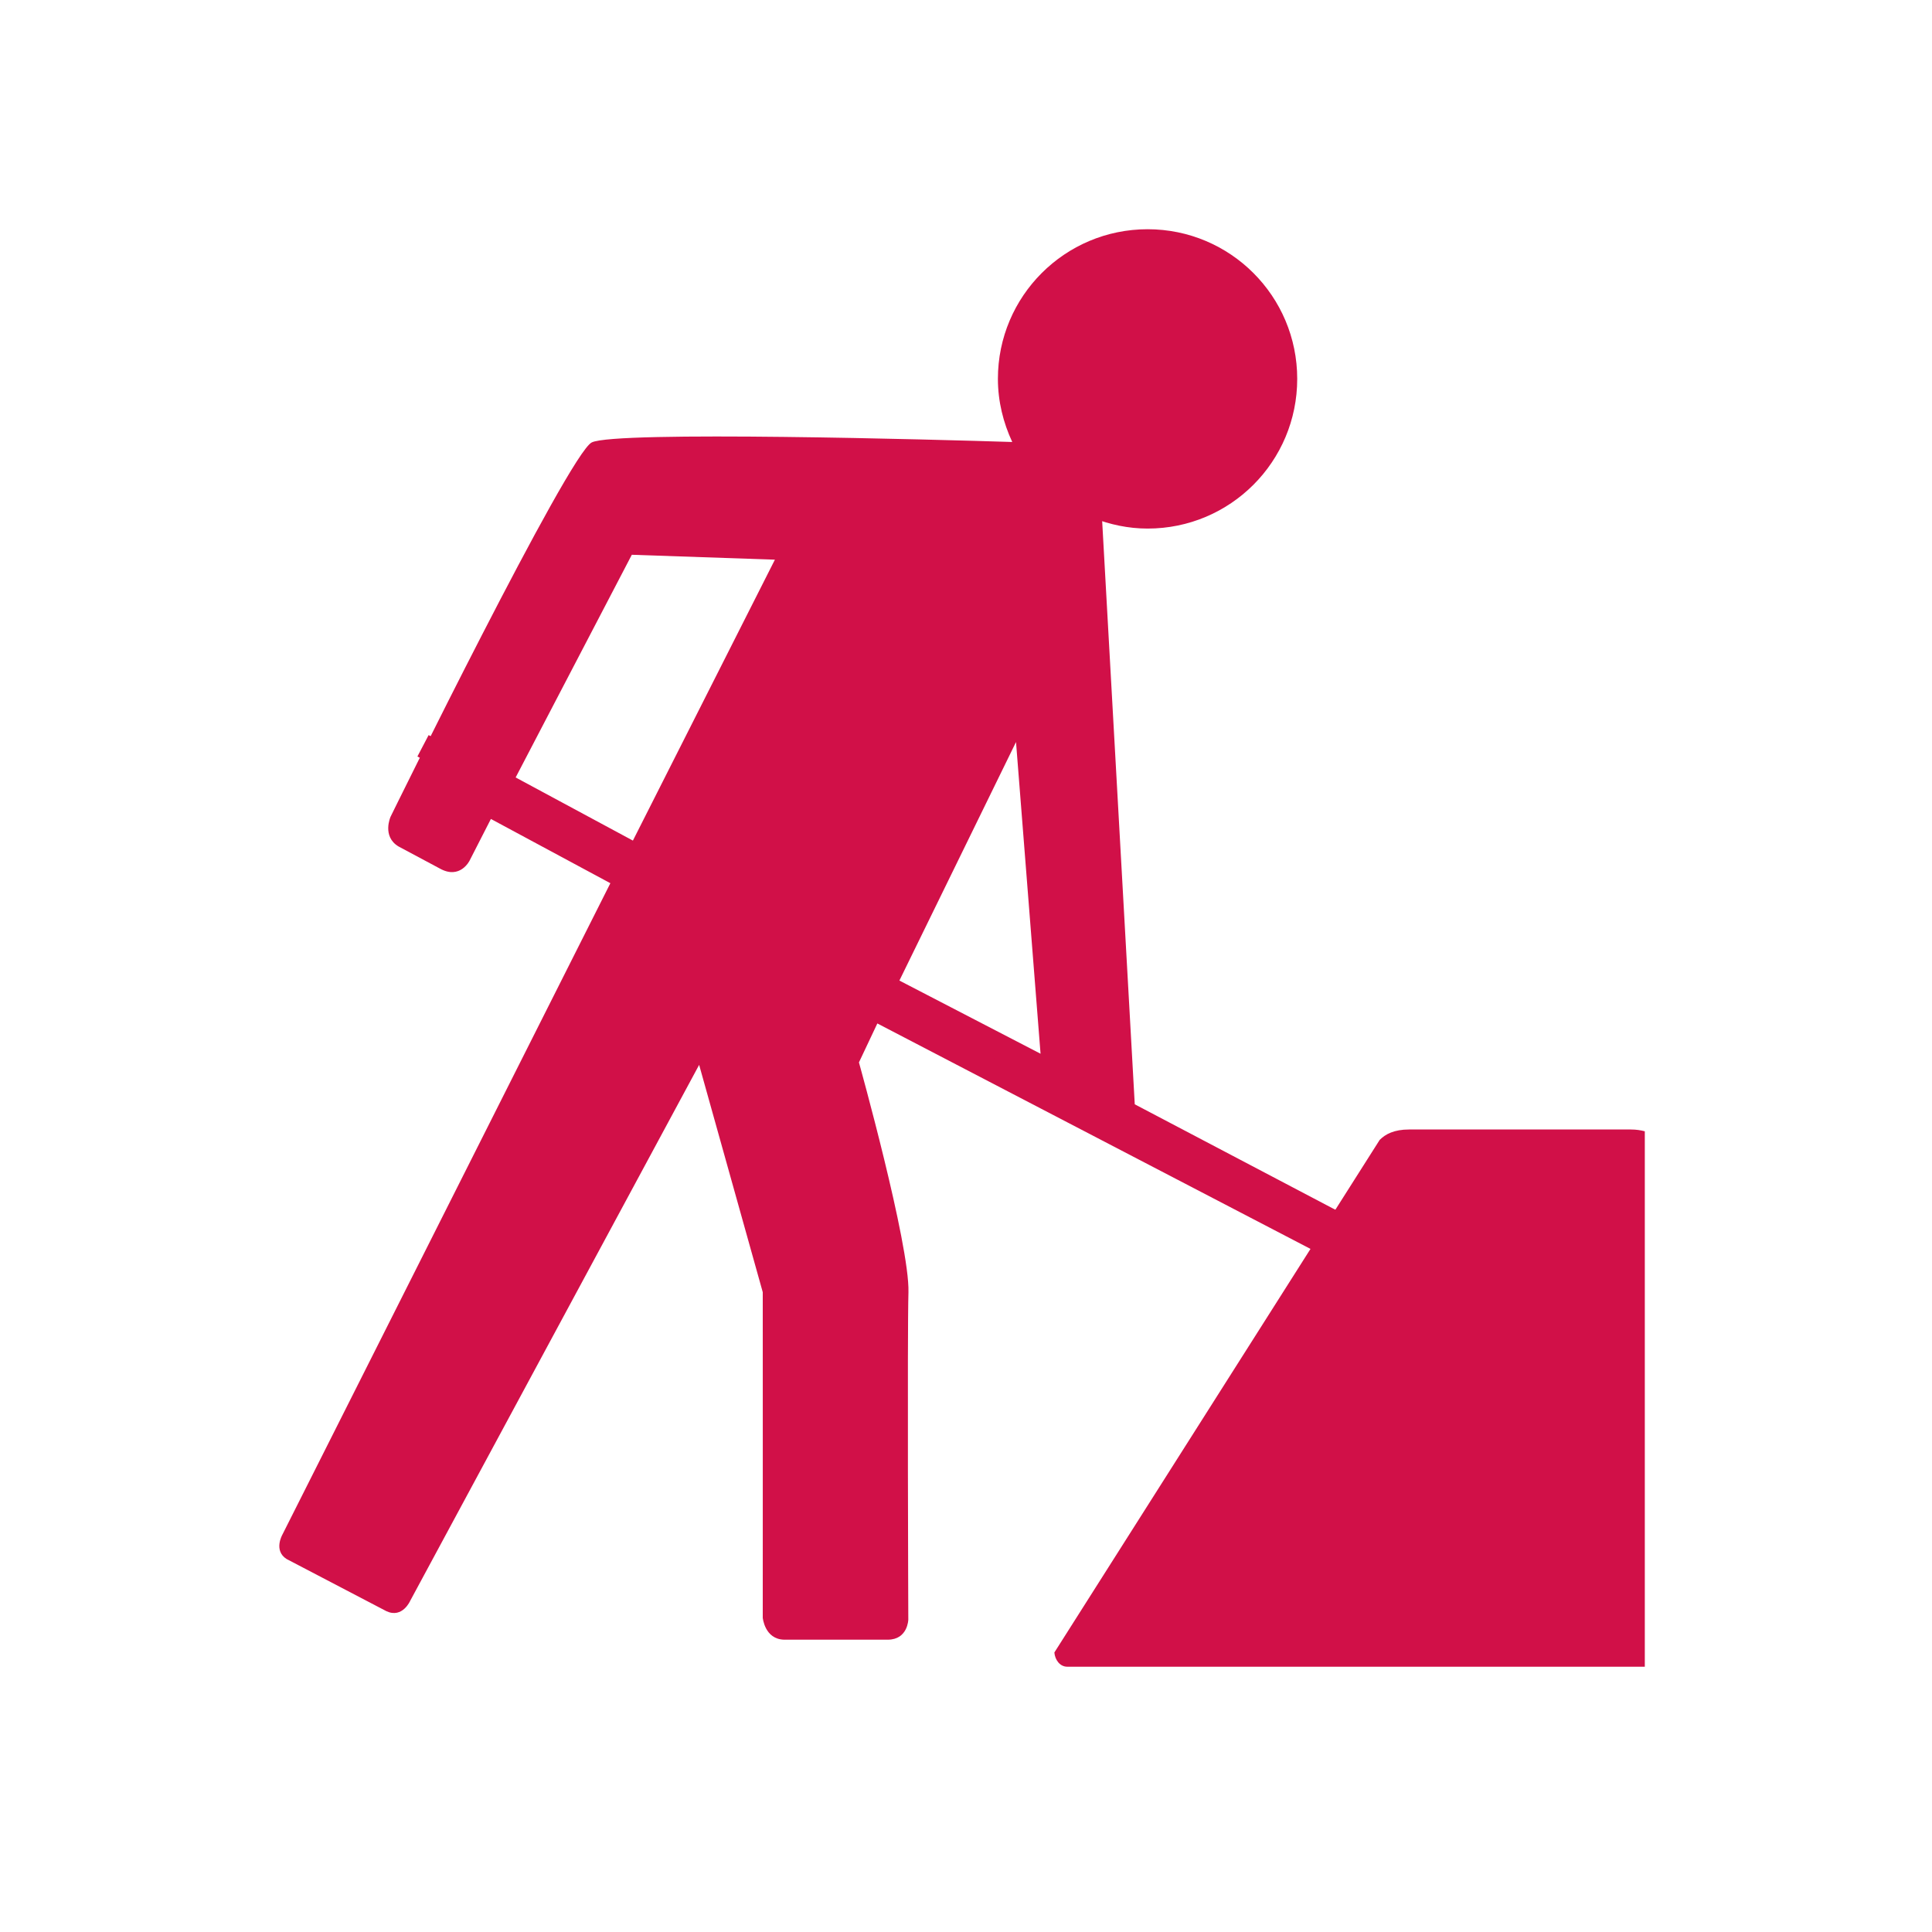 <?xml version="1.0" encoding="iso-8859-1"?>
<!-- Generator: Adobe Illustrator 14.0.0, SVG Export Plug-In . SVG Version: 6.00 Build 43363)  -->
<!DOCTYPE svg PUBLIC "-//W3C//DTD SVG 1.1//EN" "http://www.w3.org/Graphics/SVG/1.1/DTD/svg11.dtd">
<svg version="1.1" xmlns="http://www.w3.org/2000/svg" xmlns:xlink="http://www.w3.org/1999/xlink" x="0px" y="0px" width="80px"
	 height="80px" viewBox="0 0 80 80" style="enable-background:new 0 0 80 80;" xml:space="preserve">
<g id="Ebene_1" style="display:none;">
	<g style="display:inline;">
		<polygon style="fill:#666666;" points="35.142,13.862 25.736,46.386 41.643,45.02 32.807,66.185 56.848,37.622 35.476,40.086 
			50.894,8.498 		"/>
	</g>
	<path style="display:inline;fill:#666666;" d="M50.039,9.161L35.5,38.679l-1.107,2.252l2.492-0.287l18.098-2.076l-20.04,24.395
		l7.153-16.728l0.924-2.153l-2.331,0.254L25.843,45.95l9.454-31.548L50.039,9.161 M52.76,6.74l-18.576,6.602L23.938,47.534
		l16.902-1.835l-10.931,25.55l28.282-34.427l-21.46,2.461L52.76,6.74L52.76,6.74z"/>
</g>
<g id="Ebene_2" style="display:none;">
	<polygon style="display:inline;fill:#666666;" points="63.308,71.307 60.373,71.307 60.373,59.568 19.292,59.568 19.292,71.307 
		16.358,71.307 16.358,56.635 63.308,56.635 63.308,71.307 	"/>
	<path style="display:inline;fill:#666666;" d="M31.03,69.78c0,0.842-0.688,1.526-1.528,1.526h-2.813
		c-0.843,0-1.527-0.685-1.527-1.526v-2.813c0-0.845,0.685-1.529,1.527-1.529h2.813c0.84,0,1.528,0.685,1.528,1.529V69.78z"/>
	<path style="display:inline;fill:#666666;" d="M42.768,69.78c0,0.842-0.688,1.526-1.527,1.526h-2.814
		c-0.842,0-1.527-0.685-1.527-1.526v-2.813c0-0.845,0.685-1.529,1.527-1.529h2.814c0.839,0,1.527,0.685,1.527,1.529V69.78z"/>
	<path style="display:inline;fill:#666666;" d="M54.505,69.78c0,0.842-0.688,1.526-1.528,1.526h-2.813
		c-0.842,0-1.527-0.685-1.527-1.526v-2.813c0-0.845,0.686-1.529,1.527-1.529h2.813c0.841,0,1.528,0.685,1.528,1.529V69.78z"/>
	<path style="display:inline;fill:#666666;" d="M33.636,6.513c0.063,0.209,0.129,0.441,0.192,0.662
		c0.463,1.814,1.298,6.488-1.412,13.721c-1.188,3.172-3.87,7.276-6.46,11.069l0.013,0.012c-1.649,2.435-2.495,5.418-2.183,8.553
		c0.724,7.25,7.323,12.546,14.744,11.846c7.417-0.713,13.5-7.095,12.989-16.316C50.479,17.11,33.636,6.513,33.636,6.513z
		 M38.214,50.764c-4.801,0.409-9.074-2.648-9.541-6.823c-0.202-1.8,0.343-3.519,1.411-4.923l-0.007-0.003
		c1.676-2.192,3.412-4.55,4.179-6.379c1.755-4.164,1.215-6.857,0.917-7.9c-0.042-0.129-0.084-0.264-0.128-0.387
		c0,0,10.9,6.104,11.58,17.025C46.951,46.683,43.014,50.362,38.214,50.764z"/>
</g>
<g id="Ebene_3" style="display:none;">
	<path style="display:inline;fill:#D11048;" d="M40.377,11.265c-0.574-0.561-1.242-0.984-1.95-1.269
		c-0.71-0.278-1.463-0.418-2.211-0.418c-0.75,0-1.503,0.14-2.211,0.418c-0.71,0.285-1.381,0.708-1.952,1.269l-3.606,3.538V10.35
		c0-0.723-0.601-1.313-1.341-1.313h-2.404c-0.743,0-1.341,0.591-1.341,1.313v8.96c0,0.144,0.029,0.279,0.075,0.408L9.4,33.48v3.934
		h9.46v18.922h34.687V37.414h9.459v-3.939L40.377,11.265z"/>
	<path style="display:inline;fill:#D11048;" d="M55.177,32.773L36.806,14.764c-0.079-0.087-0.169-0.14-0.267-0.178
		c-0.102-0.04-0.214-0.062-0.324-0.062c-0.112,0-0.224,0.022-0.324,0.062c-0.099,0.038-0.186,0.091-0.268,0.178L16.515,33.475
		l-5.313,0.005l13.12-12.851l0.586-0.548l-0.276-0.772l0.069-9h2.404l0.069,0.04v4.453v3.028l5.766-5.655
		c0.436-0.429,0.952-0.76,1.53-0.993c0.556-0.221,1.143-0.329,1.745-0.329c0.601,0,1.189,0.11,1.741,0.328
		c0.578,0.232,1.097,0.565,1.533,0.994l21.722,21.298L55.89,33.47L55.177,32.773z"/>
	<g style="display:inline;">
		<path style="fill:#FFFFFF;" d="M22.014,53.18V34.133h0.037c0.01-0.911,0.348-1.817,1.003-2.513l10.711-11.269
			c1.346-1.418,3.526-1.418,4.874,0l10.709,11.269c0.661,0.696,0.996,1.602,1.005,2.513h0.04V53.18H22.014z"/>
	</g>
	<path style="display:inline;fill:#D11048;" d="M36.204,48.912c0,1.281-1.143,2.318-2.554,2.318l0,0
		c-1.41,0-2.553-1.037-2.553-2.318V35.679c0-1.277,1.143-2.318,2.553-2.318l0,0c1.411,0,2.554,1.041,2.554,2.318V48.912z"/>
	<path style="display:inline;fill:#D11048;" d="M28.545,48.912c0,1.276-1.142,2.318-2.553,2.318l0,0
		c-1.411,0-2.552-1.042-2.552-2.318V35.681c0-1.279,1.142-2.32,2.552-2.32l0,0c1.411,0,2.553,1.041,2.553,2.32V48.912z"/>
	<path style="display:inline;fill:#D11048;stroke:#D11048;stroke-width:2;" d="M35.175,63.993H9.098V43.572h26.06V41.02H8.031
		c-0.72,0-1.306,1.206-1.306,1.985v22.136c0,0.772,0.586,1.404,1.306,1.404h27.144c0.724,0,1.309-0.632,1.309-1.404
		C36.484,64.363,35.899,63.993,35.175,63.993z"/>
	<path style="display:inline;fill:#D11048;" d="M52.955,63.839h-6.126v-4.553l-9.109,6.073l9.109,6.073v-4.558h6.16
		c0.798,0.011,1.446-0.742,1.432-1.516C54.415,64.583,53.76,63.849,52.955,63.839z"/>
	<g style="display:inline;">
		<path style="fill:#D11048;" d="M38.592,20.532c4.848-4.869,12.711-4.869,17.559,0c4.849,4.872,4.849,12.771,0,17.643
			c-4.848,4.869-12.711,4.869-17.559,0C33.743,33.303,33.743,25.404,38.592,20.532z M41.255,35.498
			c3.377,3.389,8.853,3.389,12.229,0c3.379-3.396,3.379-8.897,0-12.284c-3.376-3.396-8.852-3.396-12.229,0
			C37.879,26.6,37.879,32.102,41.255,35.498z"/>
		<g>
			<path style="fill:#D11048;" d="M57.925,39.619c0.99-0.997,2.591-0.997,3.576,0l0.126,0.125l-3.569,3.591l-0.133-0.131
				C56.941,42.209,56.941,40.605,57.925,39.619z M73.354,51.525c0.987,0.991,0.987,2.593,0,3.585c-0.987,0.986-2.585,0.986-3.571,0
				l-10.57-10.615l3.572-3.593L73.354,51.525z"/>
		</g>
	</g>
	<path style="display:inline;fill:#FFFFFF;" d="M41.191,35.592c3.415,3.424,8.946,3.424,12.356,0c3.412-3.429,3.412-8.984,0-12.413
		c-3.41-3.424-8.941-3.424-12.356,0C37.784,26.607,37.784,32.163,41.191,35.592z"/>
	<path style="display:inline;fill:#D11048;" d="M52.746,29.738c0.021-0.189,0.059-0.381,0.059-0.575
		c0-1.473-0.575-2.861-1.611-3.904c-2.162-2.169-5.681-2.169-7.836-0.003l-1.177-1.234c2.808-2.819,7.374-2.819,10.184,0
		c1.364,1.371,2.119,3.197,2.119,5.141c0,0.194-0.041,0.383-0.052,0.575H52.746z"/>
</g>
<g id="Ebene_4" style="display:none;">
	<g id="Ebene_24" style="display:inline;">
		<path style="fill:#D11048;" d="M30.3,43.143h14.356c-2.59-9.311-9.156-14.688-16.872-14.688c-9.975,0-18.066,11.065-18.066,24.71
			c0,0.453,0.011,0.902,0.032,1.357H30.3V43.143z"/>
		<path style="fill:#D11048;" d="M51.77,35.427c3.363,0,6.084-2.662,6.084-5.947c0-3.28-2.721-5.944-6.084-5.944
			c-3.359,0-6.086,2.664-6.086,5.944C45.684,32.765,48.409,35.427,51.77,35.427z"/>
		<path style="fill:#D11048;stroke:#D11048;stroke-width:0.5;" d="M44.656,43.143C41.907,34.35,35.5,28.453,27.784,28.453
			c-9.975,0-18.066,11.064-18.066,24.71c0,0.453,0.011,0.903,0.032,1.356H30.3"/>
		<path style="fill:#D11048;stroke:#003399;stroke-width:0.25;" d="M44.656,41.662"/>
		<path style="fill:#D11048;" d="M27.891,24.084c-3.971,0-7.203-3.23-7.203-7.201c0-3.974,3.231-7.207,7.203-7.207
			c3.972,0,7.202,3.232,7.202,7.207h-2.949c0-2.348-1.907-4.26-4.253-4.26c-2.346,0-4.255,1.913-4.255,4.26
			c0,2.347,1.91,4.251,4.255,4.251V24.084L27.891,24.084z"/>
		<path style="fill:#D11048;" d="M63.249,49.15c-1.429-6.895-6.069-11.883-11.59-12.033c-2.354-0.063-4.069,0.501-5.259,1.037
			c0,0,0.697,6.009,0.976,10.997H63.249z"/>
		<path style="fill:#D11048;stroke:#D11048;stroke-width:0.5;" d="M27.953,25.908c5.038,0,9.122-3.99,9.122-8.911
			c0-4.918-4.084-8.908-9.122-8.908c-5.036,0-9.116,3.99-9.116,8.908C18.836,21.918,22.917,25.908,27.953,25.908z"/>
		<rect x="33.884" y="49.15" style="fill:#D11048;stroke:#FFFFFF;stroke-width:0.25;" width="8.193" height="21.85"/>
		<rect x="47.54" y="54.614" style="fill:#D11048;" width="8.192" height="16.386"/>
		<rect x="61.193" y="60.076" style="fill:#D11048;" width="8.193" height="10.924"/>
	</g>
</g>
<g id="Ebene_5" style="display:none;">
	<g id="Ebene_34" style="display:inline;">
		<path style="fill:#D11048;" d="M19.397,32.549c0,0,2.302-2.914-3.275-5.47C16.122,27.079,15.109,32.475,19.397,32.549z"/>
		<polyline style="fill:#EC9CB3;" points="72.55,52.756 11.325,52.756 11.324,65.98 72.55,65.98 		"/>
		<path style="fill:#D11048;" d="M66.068,43.277l1.15,0.496c0.221-1.756-6.369-13.747-7.854-14.594
			c-1.486-0.842-5.283-1.428-5.283-1.428s-1.064-0.725-1.424-1.27c-0.413-0.507-0.271-1.844,0.203-2.746
			c0.474-0.904,0.697-0.868,0.697-0.868l1.217,0.165l-0.562-1.045c0,0,0.071-0.278-0.116-0.797
			c-0.186-0.523-0.613-0.952-1.359-1.014c-0.743-0.069-4.264,2.167-5.297,2.222c-1.033,0.057-1.887-1.012-1.887-1.012
			s-1.644-3.47-2.873-4.656c-1.234-1.184-14.605-4.087-16.227-3.382l0.803,0.966l-4.425-0.761c0,0,9.023,6.871,9.851,7.355
			c0.832,0.482,2.887,1.097,3.841,2.475c0.958,1.371,3.006,7.134,3.411,7.301c0.405,0.165,1.259,0.079,1.259,0.079
			s-6.72,11.27-6.698,12.57c0.004,0.419,0.073,0.698,0.163,0.901l-0.09,0.088c0.09,0.07,0.188,0.164,0.324,0.242
			c0.111,0.107,0.227,0.172,0.32,0.244l0.105-0.113c0.217,0.022,0.494,0.003,0.867-0.1c1.255-0.352,10.144-10.002,10.144-10.002
			s0.158,0.849,0.436,1.184c0.275,0.339,6.381,0.665,7.973,1.193c1.592,0.521,2.763,2.324,3.462,2.978
			c0.7,0.658,9.853,7.352,9.853,7.352L66.068,43.277z"/>
		<path style="fill:#D11048;" d="M19.63,36.729c0,0,4.739,3.743,8.901-5.333C28.531,31.396,19.746,29.743,19.63,36.729z"/>
		<path style="fill:#D11048;" d="M27.354,39.465c-4.164,9.082-8.901,5.334-8.901,5.334C18.57,37.815,27.354,39.465,27.354,39.465z"
			/>
		<path style="fill:#D11048;" d="M22.626,51.74h-9.444c0.162-0.891,1.478-1.62,3.247-1.889c-1.066-1.912-1.801-5.024,0.717-9
			c-1.36,0.146-5.454-0.11-5.6-8.393c0,0,7.642,1.624,6.425,7.12c4.094-6.536-0.233-8.463-0.233-8.463s5.101,1.418,1.094,9.119
			c-2.305,4.431-1.107,7.646,0.33,9.588C21.039,50.063,22.456,50.816,22.626,51.74z"/>
		<path style="fill:#D11048;" d="M72.55,69.898H8.875l0.001-20.215c0,0,9.206-2.994,17.653,3.777
			c11.13,8.92,18.165,11.121,27.042,8.52c8.877-2.603,18.979-8.929,18.979-8.929"/>
	</g>
</g>
<g id="Ebene_6" style="display:none;">
	<polygon style="display:inline;fill:#D11048;" points="14.404,28.208 14.404,22.956 20.639,22.956 31.096,22.956 37.08,30.834 
		66.933,30.834 66.933,33.461 72.185,33.461 72.185,25.582 39.437,25.582 33.527,17.703 18.423,17.703 9.151,17.703 9.151,28.208 	
		"/>
	<polygon style="display:inline;fill:#D11048;" points="66.933,57.1 14.404,57.1 9.151,57.1 9.151,62.352 72.185,62.352 
		72.185,57.1 	"/>
	<path style="display:inline;fill:#D11048;stroke:#D11048;stroke-width:0.75;" d="M30.163,38.714h2.626v13.132h6.566v2.626h-9.192
		V38.714z"/>
	<path style="display:inline;fill:#D11048;stroke:#D11048;stroke-width:0.75;" d="M40.667,38.714h2.628v7.151l5.673-7.151h3.57
		l-5.486,6.606l5.84,9.151h-3.406l-4.491-7.305l-1.699,1.703v5.602h-2.628V38.714z"/>
	<path style="display:inline;fill:#D11048;stroke:#D11048;stroke-width:0.75;" d="M59.053,38.714v15.758h-2.626V38.714H59.053z"/>
	<path style="display:inline;fill:#D11048;stroke:#D11048;stroke-width:0.75;" d="M62.341,51.046
		c0.923,0.541,2.365,1.016,3.854,1.016c1.845,0,2.886-0.878,2.886-2.175c0-1.208-0.806-1.916-2.816-2.649
		c-2.646-0.947-4.324-2.342-4.324-4.636c0-2.623,2.175-4.585,5.65-4.585c1.727,0,2.978,0.378,3.807,0.802l-0.686,2.342
		c-0.592-0.309-1.702-0.757-3.193-0.757c-1.845,0-2.623,0.97-2.623,1.916c0,1.229,0.921,1.795,3.05,2.624
		c2.767,1.038,4.09,2.434,4.09,4.727c0,2.58-1.938,4.801-6.029,4.801c-1.702,0-3.452-0.471-4.327-1.016L62.341,51.046z"/>
	<g style="display:inline;">
		<path style="fill:#D11048;stroke:#D11048;stroke-width:0.75;" d="M14.19,47.794l-2.206,6.678H9.151l7.246-21.229h3.275
			l7.246,21.229h-2.931l-2.269-6.678H14.19z M21.184,45.651l-2.111-6.109c-0.472-1.387-0.787-2.647-1.101-3.875h-0.064
			c-0.314,1.229-0.629,2.552-1.07,3.842l-2.08,6.142H21.184z"/>
	</g>
</g>
<g id="Ebene_7" style="display:none;">
	<g style="display:inline;">
		<polygon style="fill:#D11048;" points="8.275,31.368 19.866,10.675 58.737,10.675 58.737,24.572 41.75,40.22 		"/>
		<path style="fill:#D11048;" d="M58.237,11.175v13.178L41.613,39.667L9.027,31.05l11.132-19.875H58.237 M59.237,10.175h-1H20.159
			h-0.586l-0.287,0.511L8.154,30.561l-0.63,1.125l1.247,0.33l32.586,8.617l0.53,0.14l0.403-0.372l16.624-15.314l0.322-0.297v-0.438
			V11.175V10.175L59.237,10.175z"/>
	</g>
	<g style="display:inline;">
		<g>
			<g>
				<path style="fill:#D11048;" d="M45.329,38.888h-1.332c0-1.176,0.391-2.295,1.045-3.263c0.986-1.438,2.531-2.567,4.386-3.348
					c1.856-0.78,4.045-1.225,6.389-1.225c3.116,0.004,5.97,0.779,8.123,2.122c1.081,0.671,1.99,1.49,2.644,2.451
					c0.653,0.967,1.047,2.087,1.042,3.263c0.005,1.183-0.389,2.308-1.042,3.265c-0.984,1.446-2.527,2.568-4.38,3.359
					c-1.862,0.777-4.046,1.217-6.387,1.217c-3.126,0-5.972-0.774-8.134-2.117c-1.074-0.669-1.982-1.493-2.641-2.459
					c-0.654-0.957-1.045-2.082-1.045-3.265H45.329h1.334c0,0.623,0.194,1.23,0.598,1.833c0.604,0.895,1.728,1.776,3.215,2.398
					c1.49,0.63,3.339,1.011,5.341,1.011c2.665,0,5.054-0.683,6.688-1.707c0.825-0.519,1.449-1.105,1.856-1.702
					c0.408-0.603,0.603-1.209,0.603-1.833c0-0.622-0.194-1.219-0.603-1.82c-0.604-0.906-1.719-1.775-3.214-2.397
					c-1.49-0.628-3.338-1.013-5.331-1.013c-2.667-0.008-5.061,0.682-6.7,1.705c-0.818,0.513-1.445,1.105-1.855,1.705
					c-0.403,0.601-0.598,1.198-0.598,1.82H45.329z"/>
			</g>
		</g>
		<path style="fill:#D11048;" d="M47.261,46.063c-0.077,0.125-0.112,0.245-0.181,0.368c-0.793-0.324-1.66-0.563-2.556-0.759
			c0.152-0.359,0.299-0.723,0.518-1.048c0.305-0.445,0.677-0.85,1.077-1.231c0.469,0.442,0.986,0.857,1.563,1.218
			c0.201,0.13,0.438,0.222,0.654,0.339C47.902,45.308,47.524,45.673,47.261,46.063z"/>
		<path style="fill:#D11048;" d="M52.69,62.099c0-0.121-0.048-0.231-0.055-0.35c0.995,0.218,2.051,0.367,3.181,0.367
			c2.665,0,5.054-0.687,6.688-1.713c0.825-0.511,1.449-1.103,1.856-1.698c0.408-0.603,0.603-1.2,0.603-1.826
			c0-0.623-0.194-1.227-0.603-1.827c-0.258-0.381-0.615-0.743-1.042-1.095c-0.361,0.188-0.728,0.381-1.116,0.544
			c-1.862,0.784-4.046,1.227-6.387,1.227c-1.283,0-2.489-0.172-3.651-0.411c0.306-0.704,0.525-1.438,0.525-2.219
			c0-0.113-0.048-0.227-0.055-0.338c0.995,0.218,2.051,0.368,3.181,0.368c2.665,0,5.054-0.692,6.688-1.717
			c0.825-0.513,1.449-1.1,1.856-1.691c0.408-0.606,0.603-1.21,0.603-1.831c0-0.623-0.194-1.218-0.603-1.825
			c-0.258-0.372-0.615-0.75-1.042-1.104c0.822-0.444,1.562-0.973,2.188-1.573c0.401,0.386,0.768,0.794,1.075,1.239
			c0.653,0.962,1.047,2.079,1.042,3.264c0.005,1.184-0.389,2.296-1.042,3.258c-0.308,0.447-0.68,0.857-1.087,1.239
			c0.007-0.002,0.007-0.002,0.012-0.002c0.401,0.376,0.768,0.779,1.075,1.229c0.653,0.964,1.047,2.087,1.042,3.267
			c0.005,1.181-0.389,2.303-1.042,3.263c-0.984,1.441-2.527,2.564-4.38,3.355c-1.862,0.778-4.046,1.221-6.387,1.221
			c-1.283,0-2.489-0.161-3.651-0.4C52.471,63.61,52.69,62.877,52.69,62.099z"/>
		<path style="fill:#D11048;" d="M30.106,58.835c-0.652,0.955-1.049,2.082-1.041,3.264c-0.008,1.183,0.389,2.307,1.041,3.266
			c0.654,0.961,1.563,1.78,2.641,2.454c2.159,1.337,5.012,2.111,8.127,2.116c2.349,0,4.533-0.436,6.395-1.226
			c1.847-0.775,3.39-1.898,4.371-3.345c0.653-0.959,1.05-2.083,1.05-3.266c0-1.182-0.396-2.309-1.05-3.264
			c-0.297-0.442-0.669-0.854-1.071-1.238l-0.008,0.006c0.402-0.388,0.774-0.79,1.079-1.238c0.653-0.962,1.05-2.081,1.05-3.267
			c0-1.18-0.396-2.301-1.05-3.258c-0.649-0.965-1.561-1.778-2.635-2.454c-2.159-1.339-5.009-2.113-8.131-2.123
			c-2.341,0-4.528,0.45-6.387,1.23c-1.854,0.777-3.399,1.9-4.381,3.347c-0.652,0.957-1.049,2.078-1.041,3.258
			c-0.008,1.186,0.389,2.305,1.041,3.267c0.305,0.448,0.671,0.851,1.081,1.242c-0.004-0.004-0.004-0.004-0.004-0.004
			C30.777,57.984,30.406,58.393,30.106,58.835z M50.026,53.098c0,0.625-0.19,1.229-0.599,1.832
			c-0.408,0.597-1.029,1.187-1.854,1.694c-1.639,1.028-4.034,1.717-6.699,1.717c-1.994,0-3.842-0.387-5.337-1.013
			c-1.481-0.628-2.605-1.503-3.208-2.398c-0.411-0.604-0.605-1.207-0.605-1.832c0-0.618,0.194-1.217,0.605-1.817
			c0.401-0.61,1.03-1.197,1.854-1.702c1.634-1.026,4.026-1.715,6.692-1.707c2.001,0,3.85,0.38,5.34,1.004
			c1.487,0.633,2.601,1.499,3.213,2.405C49.836,51.881,50.026,52.479,50.026,53.098z M31.724,62.099
			c0-0.618,0.194-1.229,0.605-1.826c0.254-0.385,0.639-0.753,1.075-1.112c-0.215-0.118-0.454-0.205-0.656-0.34
			c2.159,1.337,5.012,2.119,8.127,2.119c2.349,0,4.533-0.439,6.395-1.224c0.388-0.162,0.755-0.348,1.114-0.547l0,0
			c0.423,0.357,0.788,0.724,1.044,1.104c0.408,0.598,0.599,1.208,0.599,1.826c0,0.622-0.19,1.219-0.599,1.82
			c-0.408,0.606-1.029,1.189-1.854,1.705c-1.639,1.024-4.034,1.715-6.699,1.706c-1.994,0.009-3.842-0.375-5.337-1.005
			c-1.481-0.63-2.605-1.501-3.208-2.406C31.918,63.317,31.724,62.721,31.724,62.099z"/>
	</g>
</g>
<g id="Ebene_8">
	<path style="fill:#D11048;" d="M55.476,50.189l-8.488-4.462l-1.385-24.784l-0.35,0.502c0.705,0.274,1.461,0.442,2.267,0.442
		c3.426,0,6.195-2.772,6.195-6.2c0-3.422-2.77-6.195-6.195-6.195c-3.424,0-6.199,2.772-6.199,6.195c0,0.937,0.224,1.819,0.594,2.615
		c-2.983-0.096-16.433-0.471-17.412,0.018c-0.954,0.474-8.331,15.5-8.331,15.5s-0.366,0.814,0.33,1.23l1.705,0.911
		c0.847,0.477,1.238-0.325,1.238-0.325l0.882-1.725l4.947,2.661L11.691,63.55c0,0-0.376,0.657,0.177,1.006l4.135,2.161
		c0.665,0.307,0.984-0.434,0.984-0.434l11.963-22.189l2.634,9.413c0,0,0.004,12.689,0,13.479c0,0,0.077,0.888,0.882,0.91
		c0,0,3.465,0,4.292,0c0.833,0,0.853-0.829,0.853-0.829s-0.045-11.877,0.006-13.56c0.051-1.988-2.05-9.515-2.05-9.515l0.762-1.613
		l18.365,9.559L55.476,50.189z M26.207,34.807l-4.855-2.614l4.81-9.221l5.925,0.203L26.207,34.807z M37.242,40.603l4.829-9.877
		l1.016,12.907L37.242,40.603z"/>
	<path style="fill:#D11048;" d="M67.525,46.77h-2.928h-3.323h-2.927c-0.619,0-0.98,0.191-1.218,0.432L43.659,68.426
		c0.026,0.305,0.229,0.589,0.533,0.589h17.082h3.323h3.511V46.844C67.941,46.801,67.759,46.77,67.525,46.77z"/>
	<line style="fill:#D11048;stroke:#D11048;" x1="17.516" y1="30.882" x2="56.236" y2="51.176"/>
</g>
</svg>
